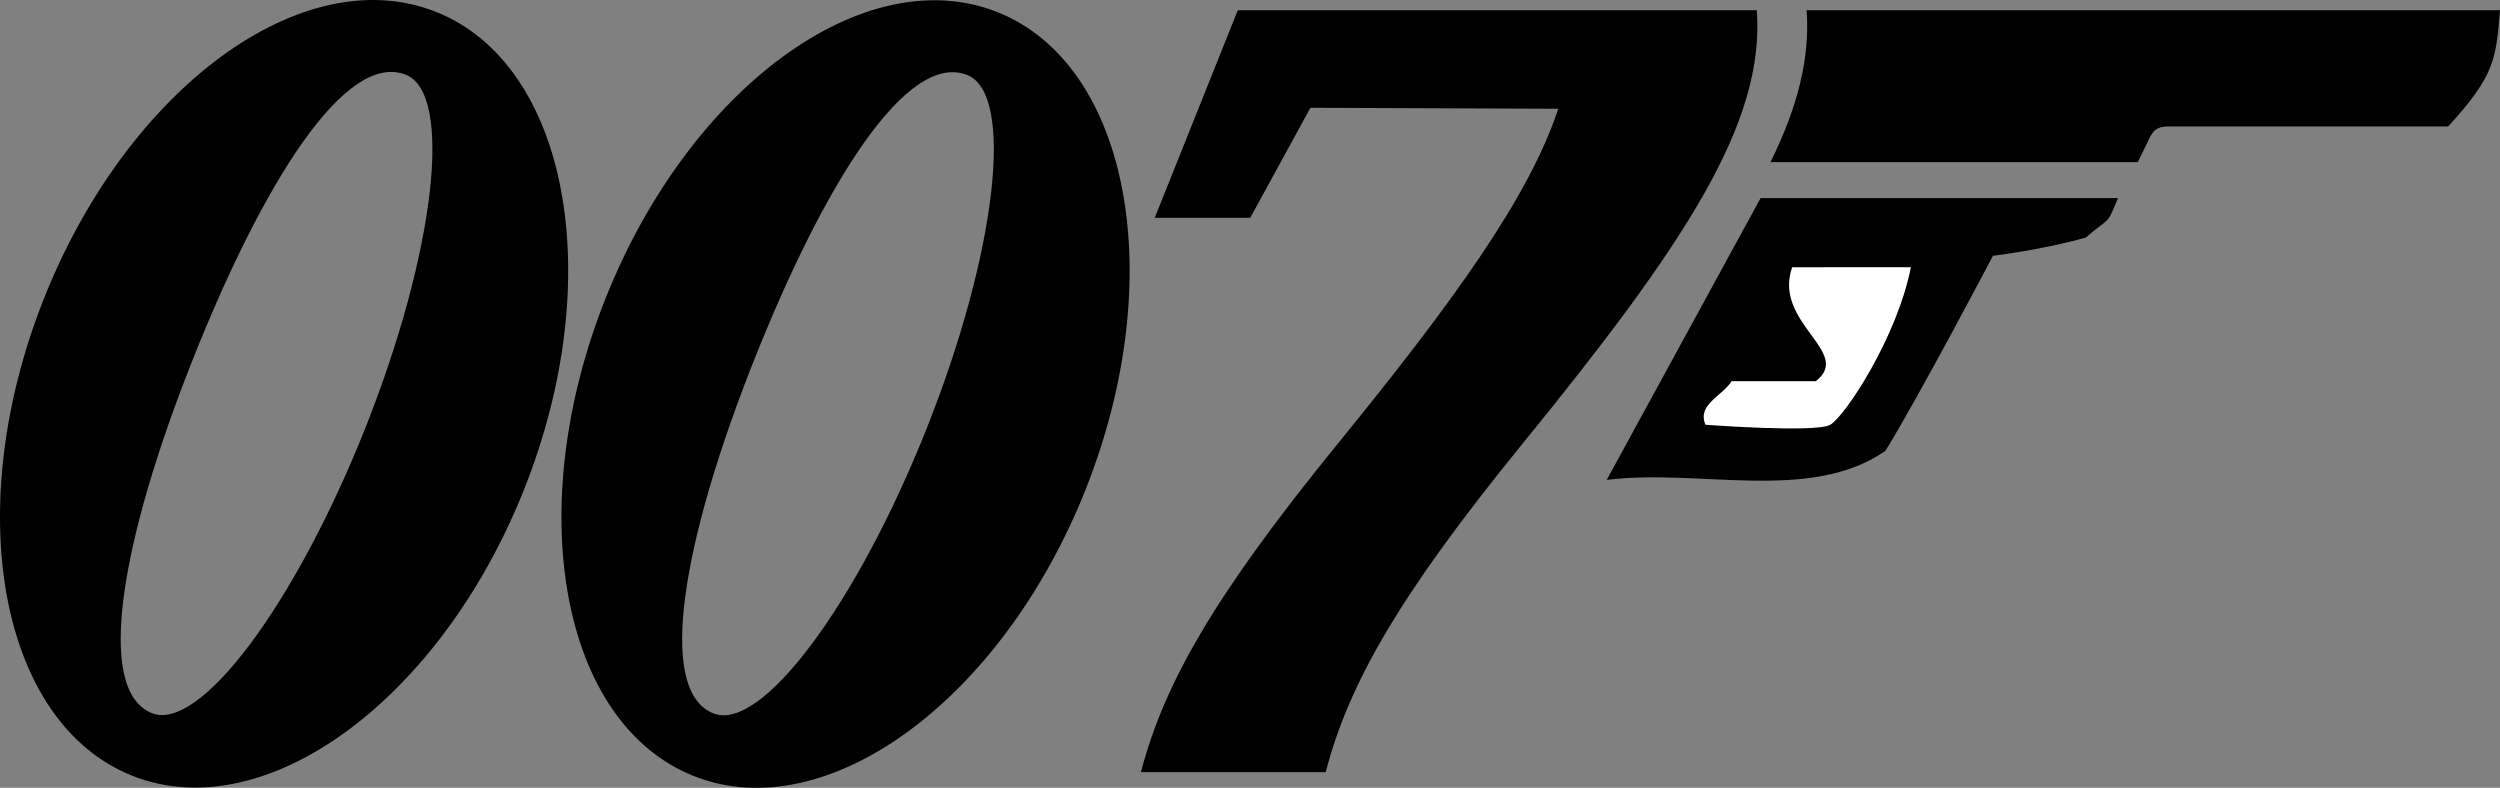 <?xml version="1.0" encoding="utf-8"?>
<!-- Generator: Adobe Illustrator 24.2.3, SVG Export Plug-In . SVG Version: 6.00 Build 0)  -->
<svg version="1.1" id="Calque_2" xmlns="http://www.w3.org/2000/svg" xmlns:xlink="http://www.w3.org/1999/xlink" x="0px" y="0px"
	 viewBox="0 0 899.51 283.46" style="enable-background:new 0 0 899.51 283.46;" xml:space="preserve">
<rect x="0" y="0" width="899.51" height="283.46" fill="#808080" stroke="none"/>
<style type="text/css">
	.st0{fill:#FFFFFF;}
</style>
<g>
	<path d="M358.86,4.35c-47.71-18.97-110.84,27.19-141.01,103.09c-30.17,75.9-15.96,152.81,31.75,171.77
		c47.7,18.96,110.84-27.19,141.01-103.09C420.78,100.22,406.56,23.32,358.86,4.35z M256.72,256.7
		c-21.07-8.38-10.59-63.76,14.62-127.19c25.21-63.43,54.93-111.17,76.69-102.51c17.14,6.81,10.6,63.76-14.62,127.19
		C308.2,217.61,273.86,263.51,256.72,256.7z"/>
	<path d="M156.85,4.26C109.14-14.71,46.01,31.45,15.84,107.35c-30.17,75.9-15.96,152.81,31.75,171.77
		c47.7,18.96,110.84-27.19,141.01-103.09C218.78,100.13,204.55,23.22,156.85,4.26z M54.71,256.61
		c-21.07-8.38-10.6-63.76,14.62-127.19C94.54,65.99,124.26,18.25,146.03,26.9c17.14,6.82,10.59,63.76-14.62,127.19
		C106.19,217.52,71.86,263.42,54.71,256.61z"/>
	<path d="M560.68,39.13c-10.52,31.66-37.1,68.65-79.46,120.66c-44.94,55.18-62.49,86.65-70.71,118.02h66.48
		c8.22-31.37,25.77-62.84,70.71-118.02C606.71,87.34,635.09,44.02,632.1,3.68H445.36l-29.88,74.69h34.36l21.66-39.59L560.68,39.13z"
		/>
	<path d="M637.04,58.32c9.9-20.11,14.25-37.58,12.99-54.64h249.48c-1.49,17.18-1.49,23.15-18.67,41.83H780
		c-5.23,0-5.98,2.99-7.47,5.98l-3.36,6.84H637.04z"/>
</g>
<path d="M762.07,71.27c-4.28,10.32-2.56,6.35-11.58,14.2c-15.55,4.41-33.42,6.57-33.42,6.57s-26.16,49.77-38.68,70.18
	c-27.16,18.81-66.86,6.27-100.29,10.45l55.37-101.4H762.07z"/>
<path class="st0" d="M687.54,96.15c-4.96,25.33-23.76,53.67-28.99,56.67c-5.22,3.01-44.92,0-44.92,0
	c-3.14-7.31,6.26-10.45,9.4-15.67h30.29c13.58-10.45-15.54-20.89-8.49-41H687.54z"/>
</svg>
